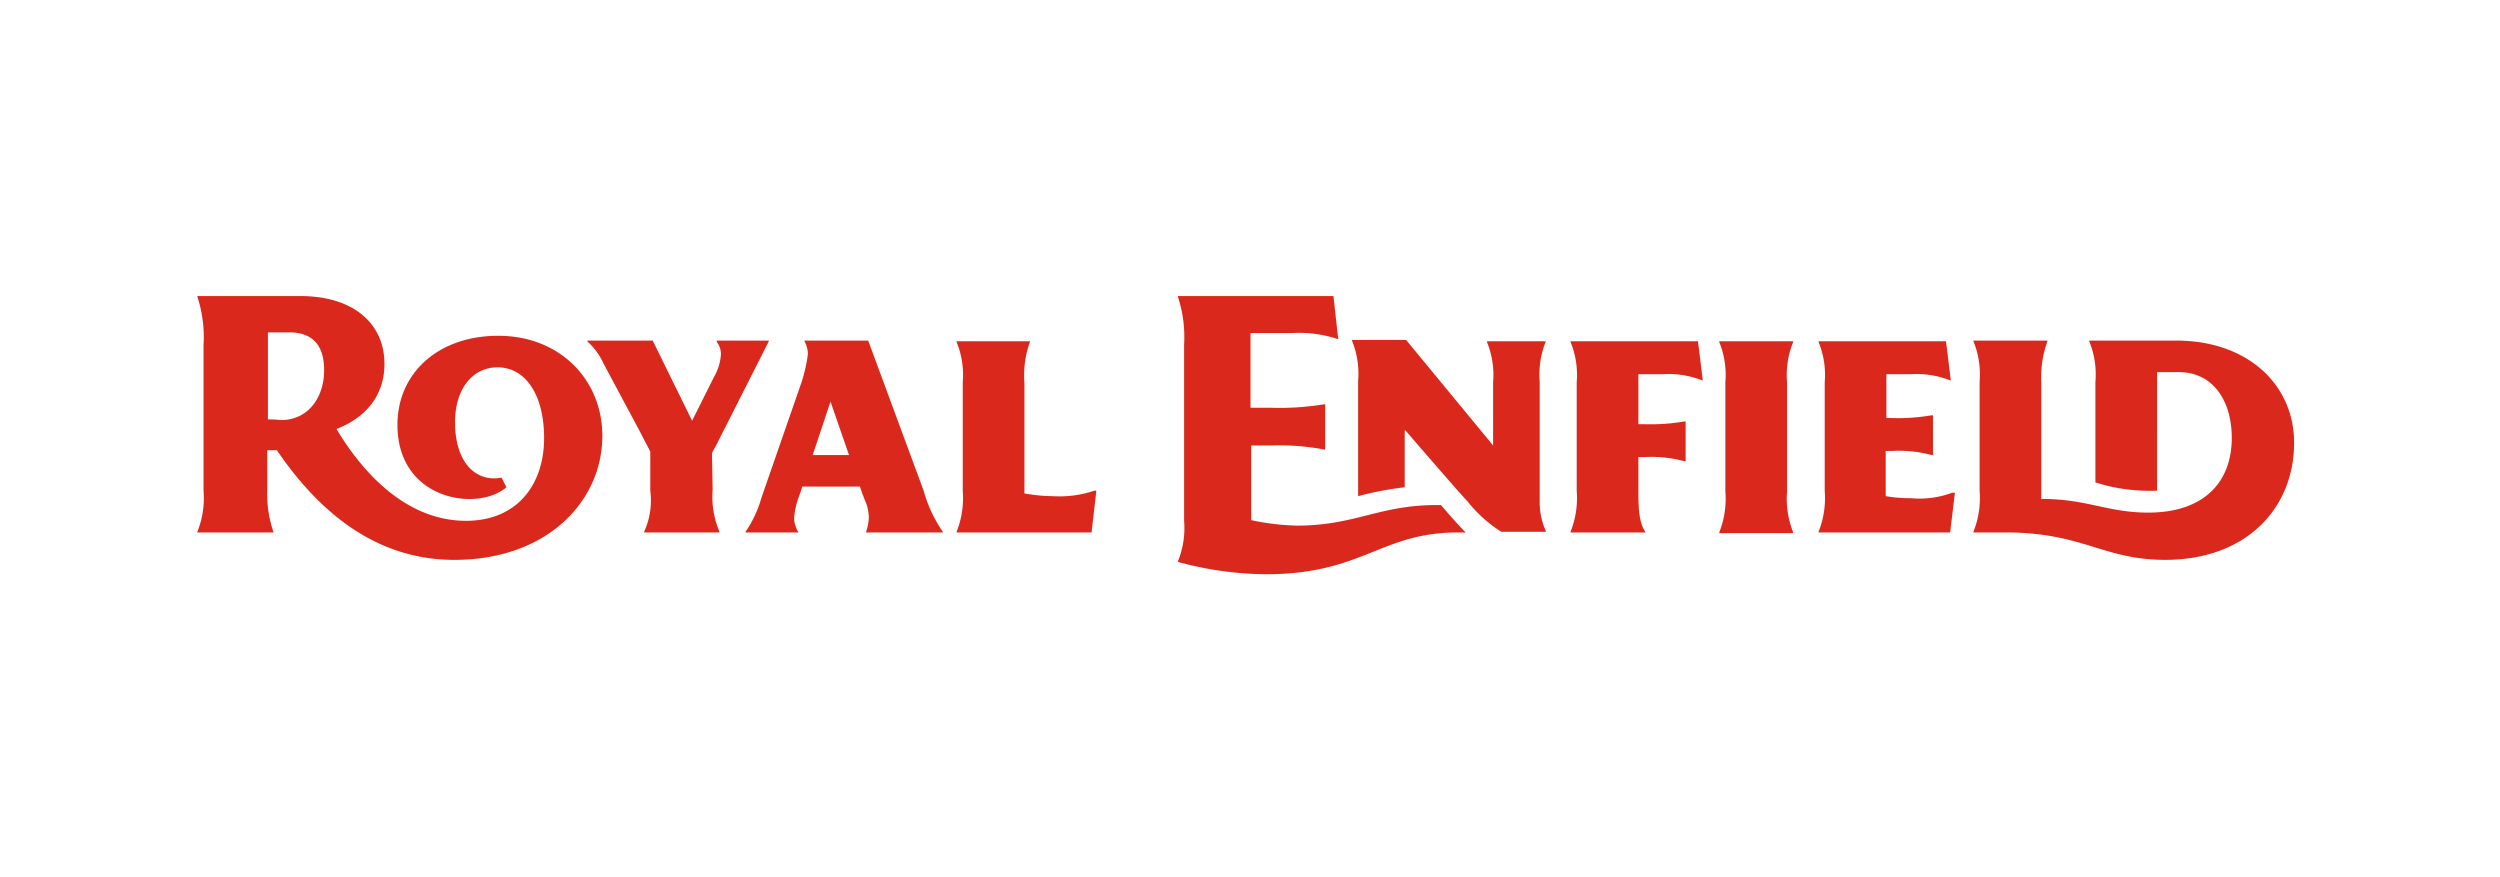<svg xmlns="http://www.w3.org/2000/svg" xmlns:xlink="http://www.w3.org/1999/xlink" width="228" height="80" viewBox="0 0 228 80">
  <rect x="0" y="0" width="228" height="80" fill="#333333" stroke="none"/>
  <defs>
    <clipPath id="clip-Royal_Enfield">
      <rect width="228" height="80"/>
    </clipPath>
  </defs>
  <g id="Royal_Enfield" data-name="Royal Enfield" clip-path="url(#clip-Royal_Enfield)">
    <rect width="228" height="80" fill="#fff"/>
    <g id="Layer_1_1_" transform="translate(17.6 26.7)">
      <g id="Group_93" data-name="Group 93" transform="translate(0.4 0.3)">
        <path id="Path_378" data-name="Path 378" d="M61.578,4.362H55.767v.062a2.393,2.393,0,0,1,.312,1.187,14.666,14.666,0,0,1-.562,2.5L51.83,18.735A10.485,10.485,0,0,1,50.393,21.8v.062H55.2V21.8a2.411,2.411,0,0,1-.375-1.25,7.071,7.071,0,0,1,.5-2.125l.25-.75h5.249s.312.937.562,1.5a3.959,3.959,0,0,1,.25,1.312,4.249,4.249,0,0,1-.25,1.312v.062h7V21.8a12.389,12.389,0,0,1-1.75-3.749ZM56.517,14.8l1.625-4.874h0L59.829,14.8Zm-9.124,3.187a8.078,8.078,0,0,0,.625,3.812v.062H41.144V21.8a6.9,6.9,0,0,0,.562-3.749V14.485l-.937-1.812L37.457,6.487a6.271,6.271,0,0,0-1.5-2.062V4.362h6v.062l3.562,7.249,1-2,1-2a4.676,4.676,0,0,0,.625-2,1.772,1.772,0,0,0-.375-1.187V4.362h4.749v.062l-4.812,9.5-.375.687.062,3.375ZM81.95,21.859H69.64V21.8a8.327,8.327,0,0,0,.562-3.749V8.174a7.944,7.944,0,0,0-.562-3.687V4.424h6.687v.062a9.057,9.057,0,0,0-.5,3.749V18.3a15.478,15.478,0,0,0,2.562.25,9.96,9.96,0,0,0,3.812-.5h.187ZM27.833,3.924c-5.437,0-9.186,3.375-9.186,8.124,0,6.936,7.374,7.936,9.936,5.687l-.437-.875C25.9,17.3,23.9,15.61,23.9,11.8c0-3.062,1.625-5,3.874-5,2.625,0,4.249,2.625,4.249,6.437,0,4.312-2.5,7.561-7.124,7.561-5.312,0-9.311-4.187-11.811-8.374,2.75-1.062,4.374-3.125,4.374-5.937C17.46,2.862,14.71.3,9.774.3H.4V.362A11.811,11.811,0,0,1,.962,4.737V18.047A8.327,8.327,0,0,1,.4,21.8v.062H7.336V21.8a10.488,10.488,0,0,1-.562-3.749V14.36h.875c4.812,7.061,10.311,10,16.185,10,8.5,0,13.5-5.374,13.5-11.311C37.332,7.986,33.52,3.924,27.833,3.924Zm-21,7.624V3.612H8.774c2.25,0,3.187,1.312,3.187,3.437,0,2.562-1.5,4.562-3.937,4.562A9.331,9.331,0,0,0,6.837,11.548ZM123.382,4.424a8.123,8.123,0,0,0-.562,3.687V18.985a6.355,6.355,0,0,0,.562,2.75V21.8H119.32a12.376,12.376,0,0,1-3.062-2.75c-1-1.062-5.687-6.5-5.687-6.5h-.062v5.187a30.084,30.084,0,0,0-4.249.812V8.049a7.944,7.944,0,0,0-.562-3.687V4.3h4.937l7.936,9.624h0V8.174a7.944,7.944,0,0,0-.562-3.687V4.424h5.374ZM115.2,21.859c-6.936.062-8.561,3.812-17.372,3.812a31.294,31.294,0,0,1-8-1.125v-.062a8.043,8.043,0,0,0,.562-3.687V4.737A11.811,11.811,0,0,0,89.824.362V.3H104.01l.437,3.937h0a11.247,11.247,0,0,0-4.249-.562H96.448v6.811h1.812a25.033,25.033,0,0,0,4.874-.312h.125V14.3H103.2a22.383,22.383,0,0,0-4.812-.375H96.511v6.811a21.937,21.937,0,0,0,4.187.5c5.249,0,7.5-1.875,12.686-1.875h.437c1,1.187,1.875,2.125,2.25,2.5ZM145.379,8.174V18.11a8.328,8.328,0,0,0,.562,3.749v.062h-6.749v-.062a8.327,8.327,0,0,0,.562-3.749V8.174a7.944,7.944,0,0,0-.562-3.687V4.424h6.749v.062A7.944,7.944,0,0,0,145.379,8.174Zm-13.561,3.812h.5a18.074,18.074,0,0,0,3.687-.25h.125V15.36h-.125a11.554,11.554,0,0,0-3.624-.375h-.562v3c0,1.75.063,2.937.625,3.812v.062h-6.811V21.8a8.327,8.327,0,0,0,.562-3.749V8.174a7.944,7.944,0,0,0-.562-3.687V4.424h11.623l.437,3.562h-.062a8.413,8.413,0,0,0-3.562-.562h-2.25v4.562Zm28.871,6.249-.437,3.624h-12V21.8a8.327,8.327,0,0,0,.562-3.749V8.174a7.944,7.944,0,0,0-.562-3.687V4.424h11.623l.437,3.562h-.062a8.413,8.413,0,0,0-3.562-.562h-2.25v4h.437a18.074,18.074,0,0,0,3.687-.25h.125V14.8h-.125a11.553,11.553,0,0,0-3.624-.375h-.562v4.124a13.326,13.326,0,0,0,2.312.187,8.5,8.5,0,0,0,3.749-.5Zm30.933-4.562c0,6-4.374,10.686-11.748,10.686-5.687,0-7.5-2.5-14.56-2.5h-2.937V21.8a8.328,8.328,0,0,0,.562-3.749V8.111a7.944,7.944,0,0,0-.562-3.687V4.362h6.749v.062a9.635,9.635,0,0,0-.562,3.749V18.8c4.187,0,6.062,1.25,9.749,1.25,5.124,0,7.624-2.812,7.624-6.811,0-3.437-1.75-6-4.812-6h-2V18.047a16.351,16.351,0,0,1-5.624-.75V8.111a7.944,7.944,0,0,0-.562-3.687V4.362h7.936C187.435,4.362,191.622,8.424,191.622,13.673Z" transform="translate(-0.4 -0.3)" fill="#da291c"/>
      </g>
    </g>
  </g>
</svg>
